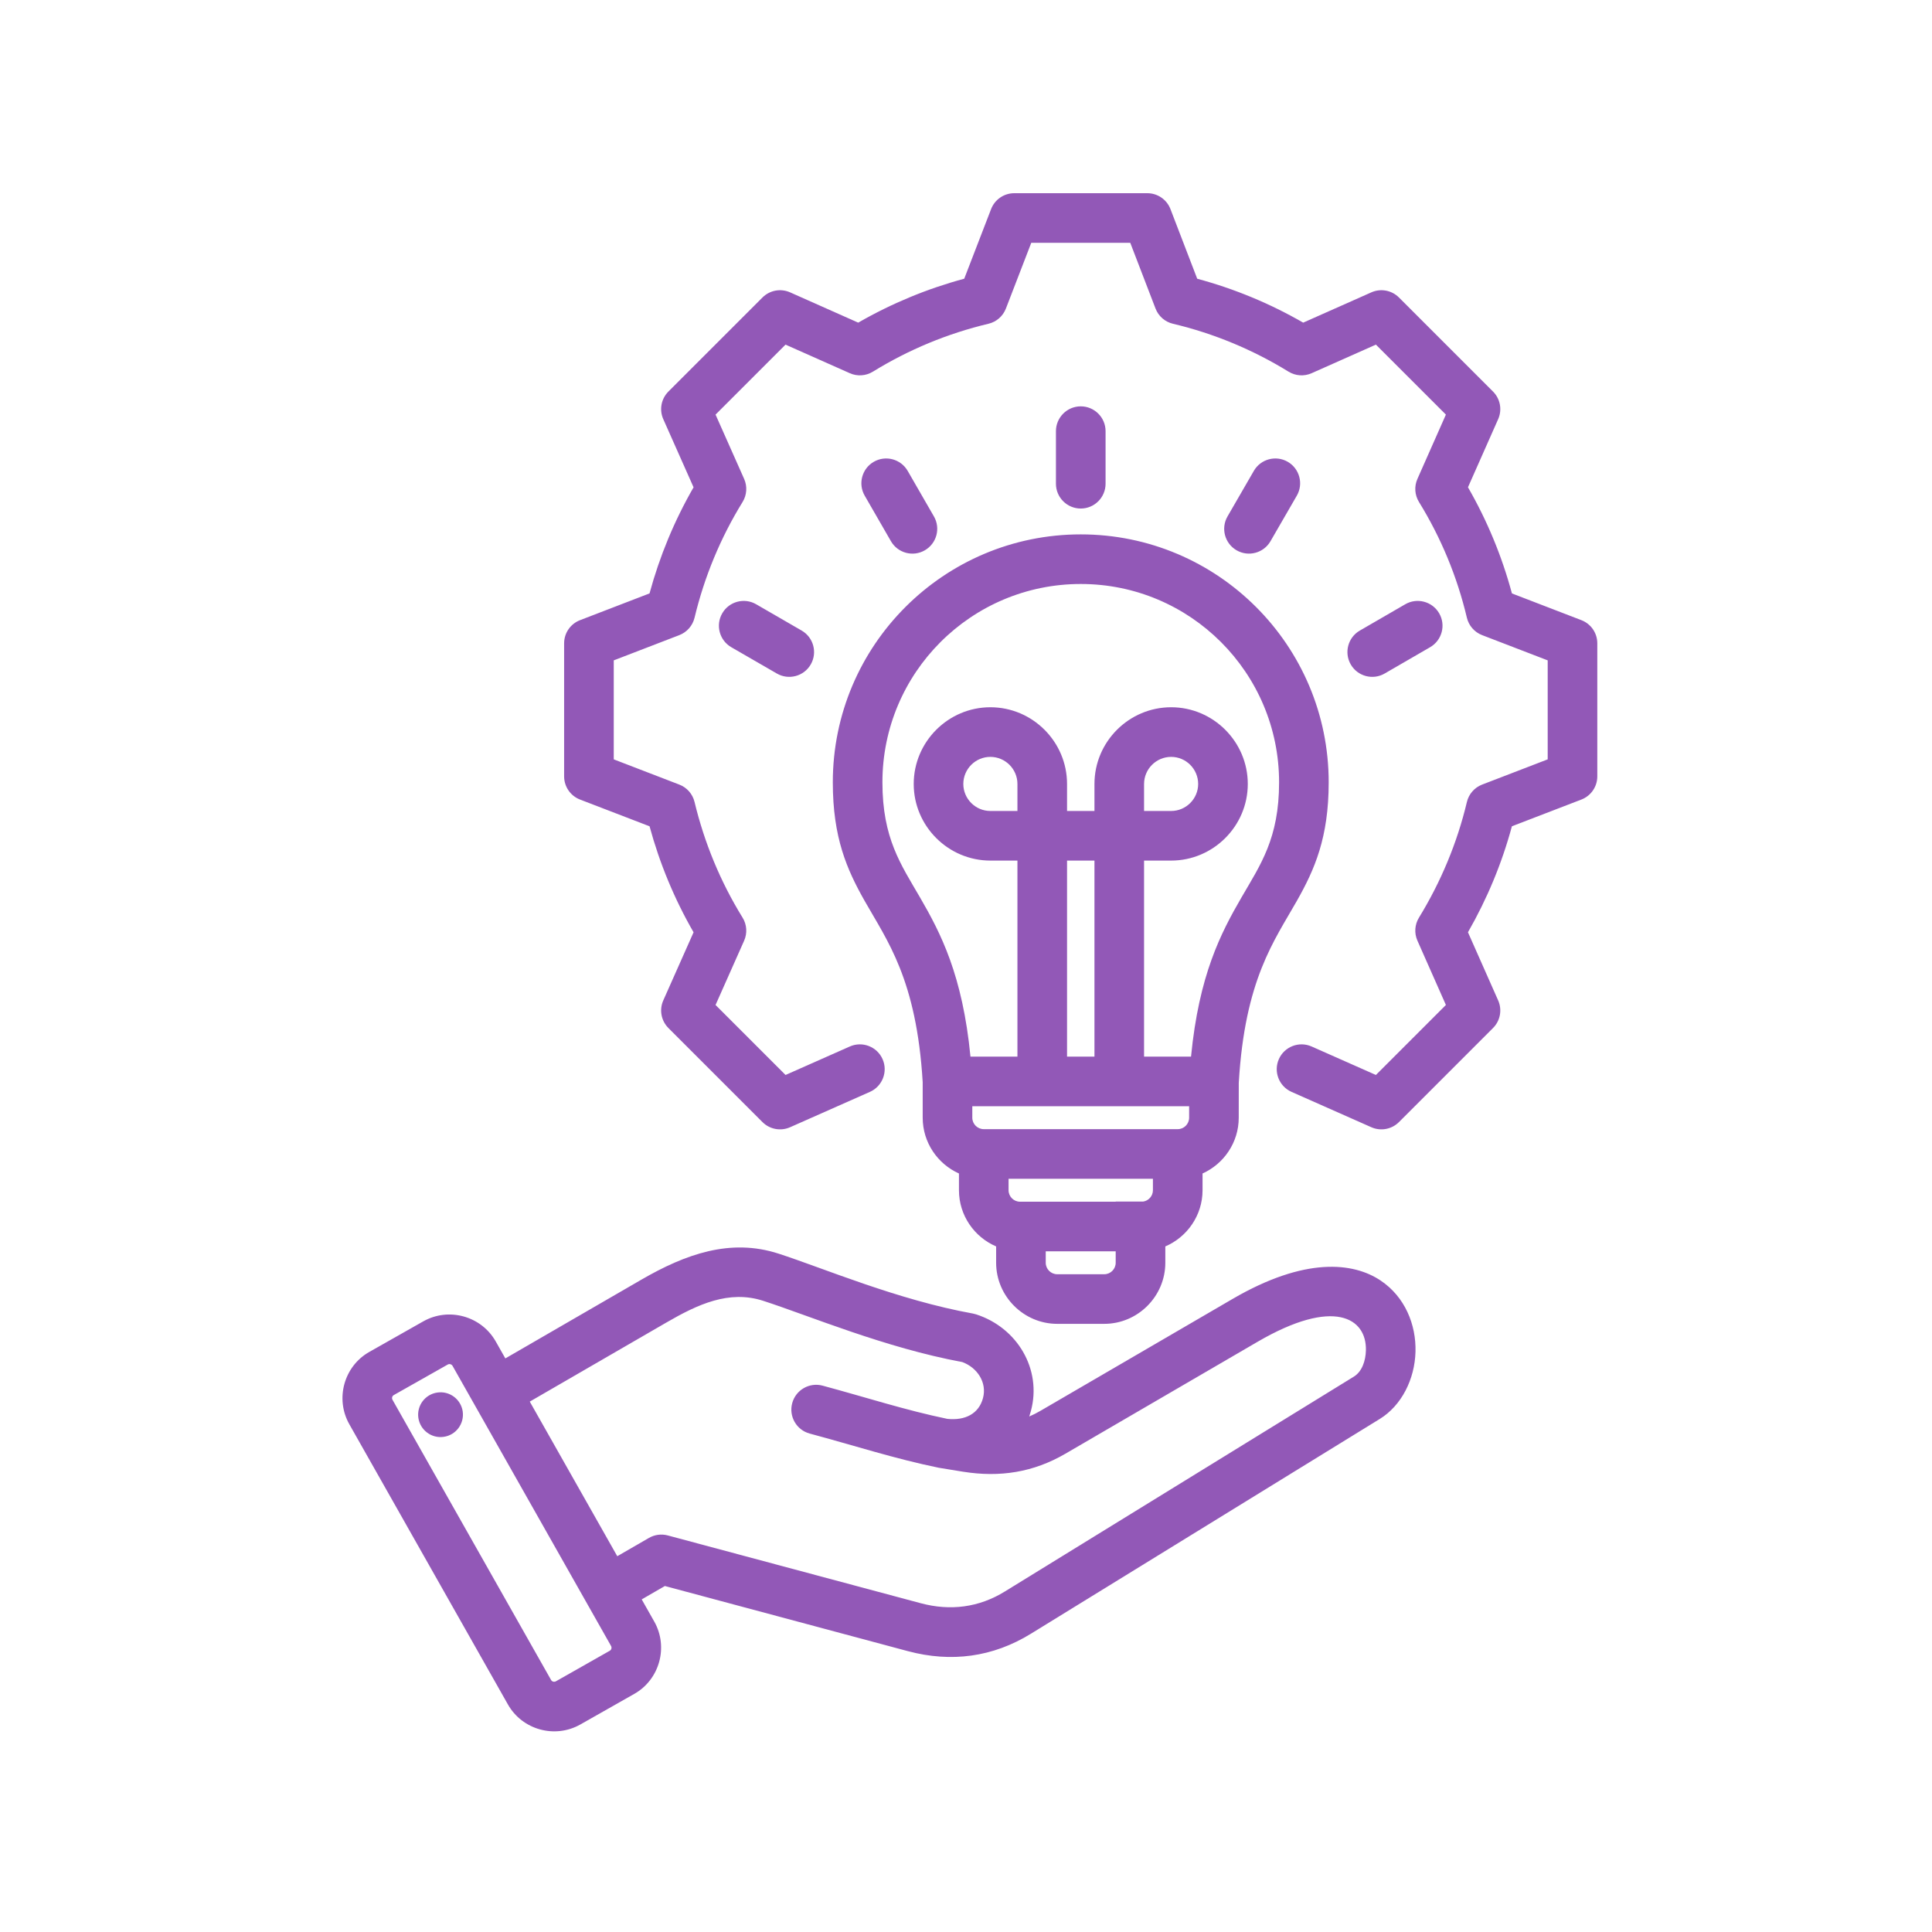<svg xmlns="http://www.w3.org/2000/svg" xmlns:xlink="http://www.w3.org/1999/xlink" width="500" zoomAndPan="magnify" viewBox="0 0 375 375" height="500" preserveAspectRatio="xMidYMid meet" version="1.0"><defs><clipPath id="46b8a233f4"><path d="M 66 37.5 L 310.125 37.5 L 310.125 337 L 66 337 Z M 66 37.5 " clip-rule="nonzero"/></clipPath></defs><g clip-path="url(#46b8a233f4)"><path fill="#9258b7" d="M 124.555 310.441 L 126.992 314.746 C 126.996 314.75 126.996 314.754 127 314.758 C 129.781 319.703 128.016 326.016 123.098 328.793 L 112.633 334.727 C 112.629 334.727 112.625 334.73 112.621 334.734 C 107.672 337.516 101.359 335.75 98.582 330.828 L 67.809 276.453 C 65.004 271.5 66.766 265.184 71.691 262.402 L 82.168 256.469 L 82.172 256.469 C 87.094 253.688 93.41 255.434 96.211 260.355 L 96.219 260.367 L 98.086 263.668 L 124.523 248.363 C 133.047 243.434 141.766 240.293 151.125 243.332 C 159.902 246.176 174.23 252.32 188.855 254.961 C 189.066 255 189.277 255.055 189.48 255.121 C 197.453 257.699 202.277 265.773 200.098 273.871 C 200 274.234 199.895 274.59 199.777 274.938 C 200.508 274.625 201.23 274.262 201.945 273.844 L 239.258 252.113 C 253.301 243.934 262.688 245 267.984 248.555 C 272.688 251.711 274.891 257.086 274.746 262.375 C 274.605 267.727 272.02 272.824 267.824 275.41 L 200.117 317.094 C 192.727 321.656 184.629 322.73 176.242 320.492 L 176.238 320.492 L 129.051 307.844 Z M 102.828 272.051 L 119.812 302.059 L 125.961 298.508 C 127.066 297.871 128.383 297.695 129.617 298.027 L 178.727 311.188 C 184.461 312.719 190.004 312.02 195.059 308.898 L 195.062 308.895 L 262.773 267.207 C 264.367 266.227 265.066 264.152 265.121 262.117 C 265.289 255.828 258.926 251.801 244.105 260.434 L 206.793 282.164 C 200.582 285.785 194.07 286.797 186.973 285.664 C 186.969 285.664 186.961 285.664 186.957 285.664 L 182.332 284.91 C 182.328 284.91 182.328 284.91 182.328 284.91 C 182.262 284.898 182.195 284.887 182.133 284.875 C 182.129 284.871 182.129 284.871 182.125 284.871 C 173.684 283.141 165.852 280.59 157.164 278.254 C 154.598 277.566 153.074 274.922 153.766 272.355 C 154.453 269.789 157.098 268.266 159.664 268.953 C 168.09 271.219 175.684 273.703 183.863 275.398 C 187.371 275.77 189.988 274.387 190.797 271.371 C 191.609 268.348 189.695 265.449 186.777 264.375 C 171.801 261.609 157.145 255.406 148.152 252.492 C 141.488 250.328 135.41 253.191 129.348 256.699 Z M 87.844 265.121 L 87.84 265.113 C 87.648 264.793 87.234 264.672 86.91 264.855 L 76.438 270.781 L 76.434 270.785 C 76.109 270.965 76.004 271.383 76.188 271.703 L 76.188 271.707 L 106.965 326.086 L 106.965 326.09 C 107.148 326.414 107.57 326.523 107.898 326.34 L 118.348 320.414 L 118.355 320.41 C 118.684 320.227 118.789 319.809 118.605 319.48 Z M 84.879 270.293 C 87.254 269.938 89.457 271.578 89.812 273.953 C 90.152 276.328 88.512 278.547 86.137 278.887 C 83.762 279.242 81.555 277.586 81.203 275.211 C 80.863 272.836 82.504 270.633 84.879 270.293 Z M 179.094 210.047 C 177.898 190.062 172.172 182.547 167.812 174.836 C 164.375 168.754 161.648 162.57 161.648 151.848 C 161.648 125.27 183.195 103.723 209.773 103.723 C 236.352 103.723 257.898 125.27 257.898 151.848 C 257.898 162.57 255.172 168.754 251.734 174.836 C 247.363 182.566 241.621 190.098 240.445 210.188 L 240.438 216.945 C 240.438 221.758 237.543 225.914 233.414 227.77 L 233.414 231.023 C 233.414 235.906 230.418 240.117 226.188 241.93 L 226.188 245.102 C 226.188 251.609 220.852 256.957 214.344 256.957 L 205.199 256.957 C 198.699 256.957 193.348 251.605 193.348 245.102 L 193.348 241.93 C 189.113 240.117 186.133 235.906 186.133 231.023 L 186.133 227.773 C 181.992 225.922 179.094 221.758 179.094 216.945 Z M 230.809 214.723 L 188.723 214.723 L 188.723 216.945 C 188.723 218.168 189.723 219.168 190.949 219.168 L 228.598 219.168 C 229.816 219.168 230.809 218.168 230.809 216.941 Z M 223.781 228.801 L 195.762 228.801 L 195.762 231.023 C 195.762 232.25 196.762 233.25 197.988 233.25 L 216.555 233.25 L 216.555 233.223 L 221.891 233.223 C 222.957 233.062 223.781 232.137 223.781 231.023 Z M 202.977 242.879 L 202.977 245.102 C 202.977 246.324 203.98 247.328 205.199 247.328 L 214.344 247.328 C 215.562 247.328 216.555 246.32 216.555 245.102 L 216.555 242.879 Z M 222.062 205.09 C 227.391 205.09 231.18 205.09 231.18 205.09 C 232.715 189.258 236.973 181.09 240.973 174.188 C 244.68 167.793 248.27 162.719 248.27 151.848 C 248.27 130.586 231.035 113.352 209.773 113.352 C 188.512 113.352 171.277 130.586 171.277 151.848 C 171.277 162.719 174.863 167.793 178.574 174.188 C 182.574 181.09 186.832 189.258 188.367 205.09 C 188.367 205.09 192.156 205.09 197.484 205.09 L 197.484 167.039 L 192.227 167.039 C 184.047 167.039 177.352 160.344 177.352 152.168 C 177.352 143.969 184.051 137.277 192.227 137.277 C 200.422 137.277 207.113 143.973 207.113 152.168 L 207.113 157.41 L 212.434 157.41 L 212.434 152.168 C 212.434 143.973 219.125 137.277 227.32 137.277 C 235.496 137.277 242.195 143.969 242.195 152.168 C 242.195 160.344 235.5 167.039 227.32 167.039 L 222.062 167.039 Z M 207.113 205.09 C 208.879 205.09 210.668 205.09 212.434 205.09 L 212.434 167.039 L 207.113 167.039 Z M 222.062 157.41 L 227.32 157.41 C 230.203 157.41 232.562 155.051 232.562 152.168 C 232.562 149.273 230.207 146.91 227.32 146.91 C 224.426 146.91 222.062 149.273 222.062 152.168 Z M 197.484 157.41 L 197.484 152.168 C 197.484 149.273 195.121 146.91 192.227 146.91 C 189.34 146.91 186.98 149.273 186.98 152.168 C 186.98 155.051 189.344 157.41 192.227 157.41 Z M 164.953 203.121 C 167.383 202.047 170.23 203.145 171.305 205.574 C 172.383 208.004 171.281 210.852 168.852 211.93 L 153.352 218.797 C 151.531 219.602 149.402 219.203 147.996 217.797 L 129.738 199.539 C 128.328 198.129 127.934 196 128.742 194.18 C 128.742 194.18 134.621 180.957 134.621 180.957 C 130.898 174.504 128.035 167.582 126.078 160.383 L 112.582 155.191 C 110.723 154.473 109.496 152.688 109.496 150.695 L 109.496 124.867 C 109.496 122.875 110.723 121.09 112.582 120.375 C 112.582 120.375 126.074 115.18 126.074 115.18 C 128.031 107.965 130.895 101.055 134.621 94.586 L 128.742 81.359 C 127.934 79.539 128.328 77.41 129.738 76 L 147.996 57.742 C 149.406 56.332 151.535 55.938 153.359 56.746 C 153.359 56.746 166.582 62.625 166.578 62.625 C 173.051 58.898 179.957 56.039 187.156 54.098 L 192.371 40.582 C 193.09 38.727 194.875 37.5 196.867 37.5 L 222.691 37.5 C 224.684 37.5 226.473 38.727 227.188 40.59 C 227.188 40.59 232.379 54.102 232.379 54.102 C 239.578 56.039 246.484 58.898 252.949 62.625 L 266.176 56.746 C 267.996 55.938 270.125 56.332 271.535 57.742 L 289.793 76 C 291.203 77.406 291.598 79.535 290.793 81.355 C 290.793 81.355 284.934 94.582 284.934 94.578 C 288.66 101.051 291.523 107.965 293.465 115.184 L 306.949 120.375 C 308.809 121.09 310.035 122.875 310.035 124.867 L 310.035 150.695 C 310.035 152.688 308.809 154.473 306.949 155.191 C 306.949 155.191 293.461 160.383 293.461 160.379 C 291.52 167.578 288.641 174.484 284.93 180.953 L 290.793 194.184 C 291.598 196.004 291.203 198.133 289.793 199.539 L 271.535 217.797 C 270.129 219.203 268 219.602 266.18 218.797 L 250.68 211.93 C 248.25 210.852 247.148 208.004 248.227 205.574 C 249.305 203.145 252.148 202.047 254.578 203.121 L 267.062 208.652 L 280.648 195.062 L 275.121 182.582 C 274.48 181.137 274.59 179.465 275.418 178.117 C 279.676 171.164 282.836 163.602 284.723 155.668 C 285.09 154.125 286.195 152.859 287.676 152.289 L 300.406 147.391 L 300.406 128.176 L 287.676 123.277 C 286.191 122.707 285.086 121.438 284.719 119.895 C 282.836 111.941 279.703 104.379 275.422 97.434 C 274.59 96.082 274.477 94.406 275.121 92.957 C 275.121 92.957 280.648 80.473 280.648 80.473 L 267.062 66.891 L 254.586 72.438 C 253.133 73.086 251.457 72.973 250.102 72.137 C 243.152 67.855 235.594 64.723 227.664 62.84 C 226.117 62.473 224.855 61.367 224.285 59.883 C 224.285 59.883 219.383 47.129 219.383 47.129 L 200.168 47.129 L 195.246 59.887 C 194.676 61.367 193.41 62.473 191.867 62.84 C 183.938 64.723 176.379 67.855 169.43 72.137 C 168.074 72.973 166.398 73.086 164.945 72.438 C 164.945 72.438 152.469 66.891 152.469 66.891 L 138.887 80.473 L 144.434 92.949 C 145.082 94.402 144.969 96.078 144.137 97.434 C 139.852 104.387 136.719 111.949 134.809 119.906 C 134.438 121.445 133.332 122.707 131.855 123.277 L 119.129 128.176 L 119.129 147.391 L 131.855 152.289 C 133.332 152.855 134.438 154.117 134.809 155.656 C 136.715 163.586 139.848 171.172 144.129 178.102 C 144.969 179.453 145.082 181.133 144.434 182.59 L 138.887 195.066 L 152.473 208.652 Z M 214.59 93.891 C 214.59 96.551 212.43 98.707 209.773 98.707 C 207.117 98.707 204.957 96.551 204.957 93.891 L 204.957 83.688 C 204.957 81.031 207.117 78.871 209.773 78.871 C 212.43 78.871 214.59 81.031 214.59 83.688 Z M 181.273 100.238 C 182.602 102.543 181.809 105.488 179.504 106.816 C 177.203 108.145 174.254 107.352 172.93 105.047 L 167.836 96.207 C 166.508 93.906 167.301 90.957 169.602 89.633 C 171.906 88.305 174.852 89.098 176.18 91.398 Z M 155.605 122.395 C 157.906 123.723 158.695 126.672 157.363 128.973 C 156.035 131.273 153.086 132.062 150.785 130.73 L 141.945 125.625 C 139.645 124.293 138.855 121.344 140.188 119.043 C 141.516 116.742 144.465 115.953 146.766 117.285 Z M 246.598 105.055 C 245.27 107.355 242.32 108.141 240.02 106.812 C 237.719 105.48 236.93 102.535 238.262 100.234 L 243.371 91.395 C 244.699 89.094 247.648 88.305 249.949 89.633 C 252.25 90.965 253.039 93.914 251.707 96.215 Z M 268.762 130.73 C 266.465 132.062 263.516 131.277 262.184 128.977 C 260.852 126.676 261.637 123.727 263.938 122.395 L 272.762 117.285 C 275.062 115.953 278.012 116.742 279.344 119.043 C 280.676 121.34 279.887 124.289 277.586 125.621 Z M 268.762 130.73 " fill-opacity="1" fill-rule="evenodd"/></g></svg>